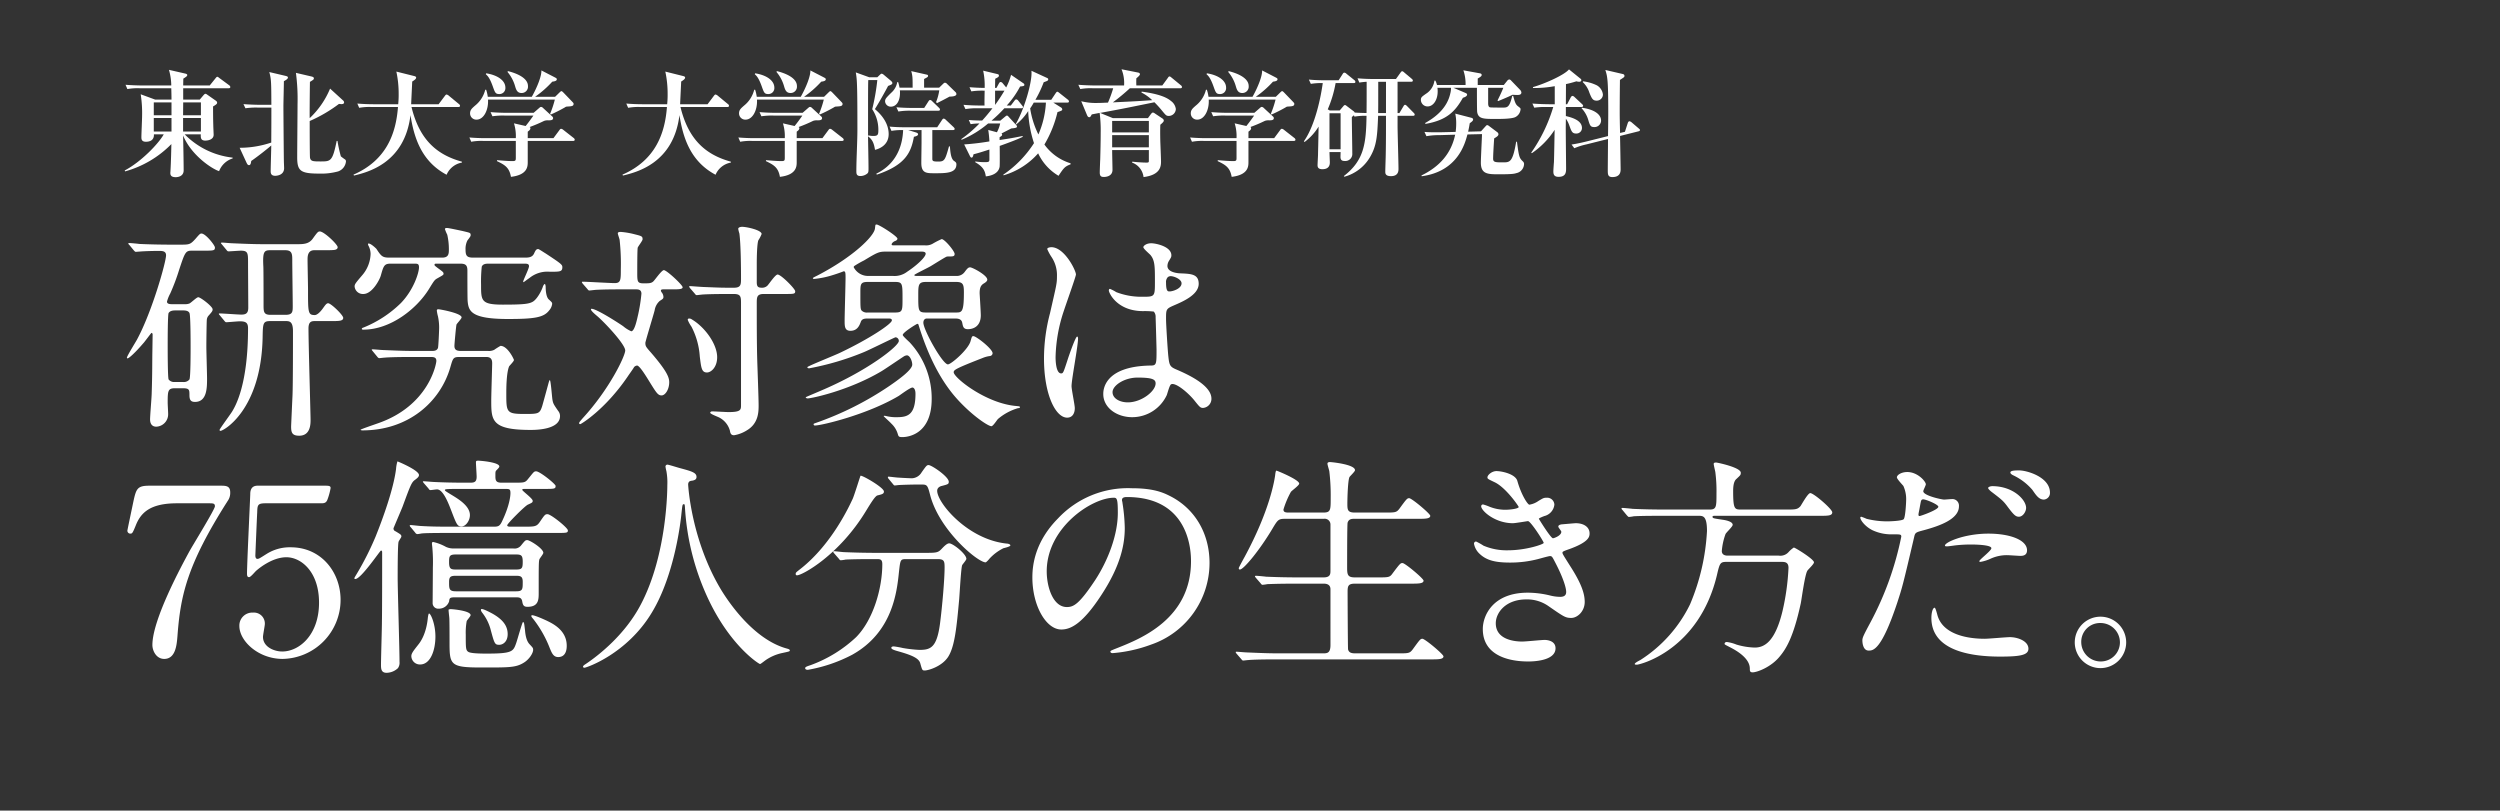 <svg xmlns="http://www.w3.org/2000/svg" width="734" height="238" viewBox="0 0 734 238"><rect x="0" y="0" width="734" height="238" fill="#333333" stroke="none"/><path d="M56.234,73.599c-1.768,0-1.972.612-3.604,5.507A60.843,60.843,0,0,1,49.979,86.178a10.4,10.4,0,0,0-.952,2.38c0,.748,1.02.748,1.428.748H54.263a3.314,3.314,0,0,0,1.36-.204c.476-.204,2.108-1.836,2.583-1.836.68,0,4.216,2.72,4.216,3.536,0,.476-.068.612-1.088,1.768a2.114,2.114,0,0,0-.612,1.292c-.068.748-.136,6.255-.136,7.956,0,1.428.204,7.955.204,9.315,0,2.652,0,6.867-3.536,6.867-1.156,0-1.632-.476-1.632-1.972,0-1.563,0-2.04-1.972-2.04h-2.312c-2.04,0-2.107.816-2.107,4.215,0,.544.136,2.856.136,3.332a3.635,3.635,0,0,1-3.468,3.739c-1.563,0-1.836-1.291-1.836-2.107,0-1.224.476-6.663.476-7.751.204-6.052.136-8.907.204-12.511l.068-4.692c0-.136-.068-.476-.34-.476-.068,0-1.836,2.38-2.176,2.788-2.788,3.264-4.487,4.691-4.828,4.691a.18.18,0,0,1-.204-.204c0-.476,2.516-4.487,2.991-5.371,4.488-8.363,8.5-22.778,8.5-24.682,0-1.224-1.02-1.292-2.04-1.292-1.564,0-4.419.068-5.847.204-.136,0-.816.068-.952.068-.272,0-.34-.136-.612-.408l-1.292-1.564c-.272-.272-.34-.34-.34-.476,0-.068.136-.136.272-.136.476,0,2.584.204,2.992.271,3.127.136,6.188.204,9.315.204H52.767c2.788,0,3.06,0,4.556-1.632,1.292-1.496,1.428-1.632,1.836-1.632,1.224,0,3.943,3.468,3.943,4.08,0,.952-.34.952-3.604.952Zm-2.516,38.552a2.097,2.097,0,0,0,1.904-.748c.34-.612.34-8.091.34-9.519,0-1.292,0-9.383-.34-9.995-.34-.68-1.224-.748-1.904-.748H51.407c-1.496,0-1.768.612-1.904.748-.271.612-.271,8.091-.271,9.519,0,1.292,0,9.383.271,9.995a2.032,2.032,0,0,0,1.836.748ZM92.611,94.269c-1.02,0-2.04,0-2.04,2.176,0,4.284.612,25.293.612,26.79,0,1.224,0,4.691-3.332,4.691-2.108,0-2.38-.952-2.38-2.72,0-.136.34-7.684.408-9.111.136-3.06.136-15.774.136-18.834,0-2.992-1.088-2.992-2.244-2.992H79.42c-2.176,0-2.244.544-2.312,4.759-.408,21.282-11.423,27.47-12.375,27.47a.249.249,0,0,1-.271-.272c0-.271,3.127-4.487,3.671-5.371.952-1.564,4.691-7.819,4.691-24.478,0-1.7-.748-2.04-2.448-2.04-.544,0-3.536.272-3.943.272-.204,0-.34-.136-.612-.476l-1.292-1.563c-.272-.272-.272-.34-.272-.408,0-.136.068-.136.204-.136,1.02,0,5.439.34,6.391.34,1.292,0,2.04-.34,2.04-2.04,0-2.107-.068-11.287-.068-13.123,0-2.856,0-3.604-2.108-3.604-.476,0-3.264.204-3.604.204-.272,0-.408-.136-.612-.408l-1.292-1.564c-.272-.34-.34-.34-.34-.476,0-.068.136-.136.272-.136.476,0,2.584.204,2.992.204,3.127.136,6.188.272,9.315.272h9.723c1.768,0,3.4,0,4.556-1.496,1.428-1.972,1.632-2.244,2.176-2.244,1.224,0,5.235,3.808,5.235,4.624,0,.476-.408.748-1.088.816s-1.768.068-2.516.068H92.271c-1.972,0-1.972,1.904-1.972,2.788,0,1.428.136,7.547.136,8.771,0,6.731,0,7.479,1.972,7.479.884,0,1.972-1.36,2.448-2.04.68-.952,1.02-1.428,1.496-1.428.816,0,4.419,3.468,4.419,4.284,0,.952-1.224.952-3.604.952ZM79.352,73.463c-1.835,0-2.244.476-2.04,4.691.068.408.068,10.199.068,11.287,0,2.04,0,2.992,2.04,2.992h4.42c2.107,0,2.107-.952,2.107-2.583,0-2.108-.136-11.355-.136-13.327,0-1.835,0-3.06-2.04-3.06Z" fill="#fff"/><path d="M154.022,75.639c1.02,0,2.244,0,2.788-1.224.408-.884.612-1.292,1.224-1.292.204,0,1.904,1.156,2.176,1.292,4.42,2.924,4.896,3.264,4.896,4.012,0,1.359-.68,1.359-3.671,1.359a8.314,8.314,0,0,0-5.983,1.836c-.136.068-1.7,1.224-1.7,1.224-.136,0-.136-.136-.136-.204,0-.408,1.7-3.74,1.7-4.488,0-.748-.68-.748-1.496-.748h-10.335c-.816,0-1.7.068-2.04.884a41.555,41.555,0,0,0-.204,5.303c0,4.692,0,5.848,6.391,5.848,6.12,0,7.683-.204,8.839-.884,1.224-.748,2.516-3.128,2.924-4.42.068-.204.34-.748.544-.748.204,0,.271.68.271.952,0,.884.136,2.924.952,3.604.884.816.952.884.952,1.292a3.514,3.514,0,0,1-.884,1.904c-1.564,2.04-4.147,2.516-12.035,2.516-10.947,0-11.627-2.312-11.899-5.304-.068-1.02-.068-7.479-.068-8.975,0-1.564-.612-1.972-2.108-1.972h-6.731c-.612,0-.816,0-.816.34,0,.204.068.272.952.952,1.496,1.088,1.7,1.224,1.7,1.7,0,.34-.34.476-1.768,1.292-.884.476-1.02.748-2.448,3.06-3.604,5.915-11.355,12.035-19.31,12.035-.136,0-.476,0-.476-.204,0-.204.204-.34.476-.408a33.625,33.625,0,0,0,11.015-7.208c3.74-3.875,5.304-8.907,5.304-10.471,0-1.088-.476-1.088-1.428-1.088h-6.867c-1.904,0-2.107.612-2.924,3.536-.408,1.36-2.583,5.371-5.099,5.371a2.429,2.429,0,0,1-2.584-2.176c0-.68.204-.952,2.176-3.264a10.057,10.057,0,0,0,2.516-6.323,5.39,5.39,0,0,0-.68-2.516.738.738,0,0,1-.068-.408.146.146,0,0,1,.136-.136c.748,0,2.176,1.428,2.312,1.564,1.428,2.176,1.768,2.583,3.808,2.583h15.502c1.972,0,1.972-1.224,1.972-2.516a19.055,19.055,0,0,0-.476-4.216,11.701,11.701,0,0,1-.68-1.632c0-.34.408-.34.612-.34.476,0,3.875.748,4.556.884,2.176.544,2.38.476,2.38,1.224,0,.272-.068.408-.952,1.564a5.506,5.506,0,0,0-.544,2.72c0,1.768.408,2.312,2.244,2.312Zm-18.97,29.169c-1.972,0-2.04.272-2.788,2.856-2.924,10.403-12.443,18.698-25.837,18.698-.068,0-.544,0-.544-.203,0-.137,4.419-1.633,4.963-1.836,15.094-5.168,17.27-17.542,17.27-18.358,0-1.156-.884-1.156-1.903-1.156h-4.828c-5.916,0-7.887.136-8.567.204-.204,0-1.224.136-1.428.136-.272,0-.408-.136-.68-.476l-1.224-1.496c-.272-.34-.34-.408-.34-.476,0-.136.136-.136.272-.136.476,0,2.583.204,2.992.204,3.332.136,6.119.272,9.315.272h4.963c.68,0,1.564,0,1.904-.884.136-.408.34-5.167.34-5.848a15.954,15.954,0,0,0-.34-3.399,11.895,11.895,0,0,1-.34-1.7c0-.408.272-.408.476-.408.476,0,6.799,1.156,6.799,2.38,0,.408-1.36,1.768-1.496,2.108-.136.408-.612,5.779-.612,6.255,0,1.156.612,1.496,1.972,1.496h7.955a3.427,3.427,0,0,0,1.768-.34,19.809,19.809,0,0,1,1.836-1.156c2.108,0,3.943,3.944,3.943,4.148,0,.408-1.292,1.632-1.428,1.904-.816,1.972-.816,6.731-.816,7.819,0,5.575,0,6.119,5.235,6.119,4.147,0,4.556,0,5.304-2.312.34-1.156,1.836-6.664,1.972-7.14.068-.136.136-.476.272-.476.272,0,.612,4.76.748,5.644.204,1.224.34,1.428,1.7,3.399a2.316,2.316,0,0,1,.544,1.496c0,4.079-7.275,4.079-8.703,4.079-11.491,0-11.491-2.855-11.491-8.703,0-1.768.272-9.927.272-10.879,0-1.156-.408-1.836-1.768-1.836Z" fill="#fff"/><path d="M194.92,84.954c-.476,0-.884,0-.884.408a1.398,1.398,0,0,0,.34.612,2.298,2.298,0,0,1,.408,1.156c0,.544-.136.612-1.088,1.224a4.609,4.609,0,0,0-1.496,2.788c-.408,1.564-2.72,9.111-2.72,9.519,0,.952.136,1.156,1.7,2.924,4.624,5.372,5.303,7.207,5.303,8.635,0,2.108-1.156,3.875-2.244,3.875s-1.564-.815-3.671-4.216c-1.292-2.107-2.856-4.555-3.536-4.555a1.376,1.376,0,0,0-.884.476c-.136.34-1.632,2.379-1.836,2.72-6.663,9.791-13.734,14.006-13.938,14.006-.272,0-.34-.136-.34-.271,0-.271.204-.476.952-1.359,8.023-8.704,12.579-18.427,12.579-19.99,0-1.768-5.711-7.888-8.023-9.927C174.25,91.889,173.502,91.209,173.502,90.801c0-.136.136-.136.204-.136,1.359,0,7.275,3.74,9.247,5.1a9.611,9.611,0,0,0,2.379,1.496c1.02,0,1.7-3.536,2.04-4.964a50.338,50.338,0,0,0,.952-6.051c0-1.292-1.02-1.292-1.7-1.292h-3.536c-1.972,0-5.304,0-8.023.136-.271,0-1.835.204-2.04.204s-.34-.136-.544-.408l-1.36-1.563c-.272-.34-.272-.408-.272-.476,0-.136.136-.136.204-.136,1.36,0,7.955.408,9.451.408,1.768,0,1.768-1.02,1.768-4.012a64.62,64.62,0,0,0-.34-8.567c0-.34-.544-1.7-.544-2.04s.408-.408.884-.408a22.895,22.895,0,0,1,4.012.68c2.176.544,2.379.612,2.379,1.496,0,.408-1.292,2.04-1.428,2.447-.136.612-.136,6.052-.136,7.208,0,2.72,0,3.264,1.836,3.264,1.632,0,2.244,0,2.855-.544.476-.408,2.448-3.332,3.128-3.332.815,0,5.507,4.352,5.507,5.031,0,.612-1.36.612-2.992.612ZM210.558,104.876c0,2.924-1.768,4.487-2.992,4.487-1.564,0-1.7-1.36-2.108-4.691a22.116,22.116,0,0,0-2.448-8.771,9.473,9.473,0,0,1-1.088-1.972.361.361,0,0,1,.408-.408,1.306,1.306,0,0,1,.816.272C207.022,96.104,210.558,101.068,210.558,104.876ZM202.603,84.614c-.136-.204-.272-.34-.272-.476,0-.068.136-.136.272-.136.272,0,3.604.272,4.284.272,4.963.204,5.099.204,8.567.204,2.108,0,2.108-.952,2.108-2.788,0-3.468-.068-10.063-.476-13.123a9.958,9.958,0,0,1-.34-1.36c0-.544.884-.612,1.156-.612,1.292,0,5.711.952,5.711,2.108a9.403,9.403,0,0,1-.952,1.835c-.408.952-.476,5.236-.476,6.868v5.439c0,1.36.408,1.632,1.564,1.632a2.195,2.195,0,0,0,1.563-.612c.476-.476,2.312-3.264,2.992-3.264,1.02,0,5.167,4.215,5.167,4.896,0,.815-.34.815-3.127.815H224.293c-2.108,0-2.108.952-2.108,2.788,0,5.303,0,11.559.136,16.59.068,2.108.408,11.355.408,13.258,0,1.904,0,5.372-3.468,7.411a10.124,10.124,0,0,1-3.74,1.428c-.884,0-1.088-.543-1.224-1.359a6.217,6.217,0,0,0-3.196-3.876c-.408-.204-2.583-1.02-2.583-1.359,0-.068.068-.408.612-.408.748,0,4.08.204,4.759.204,3.672,0,3.672-.68,3.672-2.107V89.169c0-1.972,0-2.856-2.108-2.856-2.924,0-6.188,0-8.907.136-.272,0-1.835.204-1.972.204-.272,0-.408-.204-.612-.476Z" fill="#fff"/><path d="M272.119,93.521c-.68,0-1.02.544-1.02,1.224,0,2.107,5.643,12.238,7.207,12.238.952,0,6.051-4.419,6.663-6.867.34-1.224.408-1.428.816-1.428.815,0,5.643,3.74,5.643,5.031a.876.876,0,0,1-.816.816,8.006,8.006,0,0,0-2.04.544c-8.023,3.127-8.567,3.535-8.567,4.215,0,1.564,9.519,9.248,18.562,9.927.612.067.884.067.884.34,0,.271-.34.271-.544.271a15.899,15.899,0,0,0-5.916,3.196c-.272.271-1.428,2.107-1.904,2.107-1.02,0-5.711-3.195-9.927-7.819-5.031-5.507-8.703-12.986-11.423-21.758-.068-.271-.136-.476-.408-.476-.204,0-4.284,2.516-4.284,3.264,0,.34,1.7,1.836,2.04,2.176a24.175,24.175,0,0,1,6.459,16.59c0,10.539-7.139,11.22-8.567,11.22-1.02,0-1.156-.137-1.36-.816a6.734,6.734,0,0,0-1.904-3.128c-.34-.407-2.244-2.107-2.244-2.176,0-.136.068-.136.136-.136a2.174,2.174,0,0,1,.544.068,11.815,11.815,0,0,0,3.264.34c3.196,0,5.372-.816,5.372-6.867,0-1.496-.612-1.836-.884-1.836-.68,0-3.4,2.039-4.012,2.447-9.247,5.508-22.709,8.703-24.614,8.703a.375.375,0,0,1-.408-.34c0-.204.068-.204.816-.476A92.769,92.769,0,0,0,261.036,113.375c2.584-1.768,6.8-4.76,6.8-6.323,0-1.02-.68-2.72-1.564-2.72a1.987,1.987,0,0,0-.952.34c-.952.612-5.439,3.672-6.459,4.284-9.587,5.711-20.602,8.023-21.758,8.023-.204,0-.544-.136-.544-.34,0-.068,2.652-1.156,4.216-1.836,13.871-5.847,23.118-13.19,23.118-14.687a1.051,1.051,0,0,0-.952-1.088c-.272,0-7.888,3.808-9.451,4.42a80.625,80.625,0,0,1-15.911,4.691c-.34,0-.544-.136-.544-.34,0-.272,8.227-3.536,9.723-4.284,8.431-4.012,15.095-8.431,15.095-9.451,0-.544-.544-.544-1.02-.544h-6.051c-.748,0-1.7,0-2.04.952-.408,1.088-1.02,2.652-3.06,2.652-1.7,0-1.7-1.36-1.7-2.992,0-1.836.272-10.675.272-12.646,0-1.496-.068-1.836-.544-1.836-1.02.408-2.448.884-3.128,1.088a26.38,26.38,0,0,1-5.507,1.156c-.136,0-.408,0-.408-.204,0-.136.136-.204,1.36-.816,10.471-5.439,16.658-11.559,16.862-13.802.136-1.02.068-1.156.476-1.156.748,0,6.12,3.467,6.12,4.147,0,.408-.408.612-.816.748-.544.271-.884.68-.884.952s.272.272.952.272h8.839a3.851,3.851,0,0,0,2.244-.476,24.775,24.775,0,0,1,2.651-1.36c.884,0,3.808,3.536,3.808,4.352,0,.748-.476.748-1.7.748a2.102,2.102,0,0,0-.68.068c-.408.136-3.875,2.312-4.555,2.72-.748.476-4.896,2.448-4.896,2.652,0,.272.34.272.748.272h11.423A2.877,2.877,0,0,0,283.27,79.786c.816-1.088,1.088-1.292,1.564-1.292.68,0,5.031,2.312,5.031,3.604,0,.34-.271.68-.952,1.088-.952.544-1.292,1.292-1.292,2.924,0,.204.34,5.439.34,6.459,0,3.195-2.108,4.079-3.808,4.079-1.36,0-1.428-.884-1.632-1.835-.204-1.292-1.496-1.292-2.108-1.292Zm-11.967-19.65c-2.107,0-2.516.204-6.459,2.583a28.519,28.519,0,0,0-2.856,1.632.579.579,0,0,0-.204.34,4.733,4.733,0,0,0,4.488,2.583H262.124a6.073,6.073,0,0,0,4.216-1.224c2.788-1.835,5.439-4.283,5.439-5.303,0-.612-.884-.612-1.36-.612Zm-5.371,8.907c-2.176,0-2.176.68-2.176,3.264,0,4.352,0,4.827.476,5.235a2.193,2.193,0,0,0,1.7.476h8.023c2.176,0,2.176-.544,2.176-4.079,0-4.352,0-4.896-2.176-4.896Zm25.837,8.975c1.768,0,2.38,0,2.38-5.915,0-2.244-.204-3.06-2.244-3.06h-8.907c-2.244,0-2.244.952-2.244,3.943,0,4.556,0,5.031,2.244,5.031Z" fill="#fff"/><path d="M315.56,119.834c0,1.496-.68,2.788-2.244,2.788-3.399,0-6.799-6.8-6.799-17.338A51.942,51.942,0,0,1,308.284,91.957c1.904-8.363,2.04-8.703,2.04-10.811a9.627,9.627,0,0,0-1.564-5.644,13.651,13.651,0,0,1-1.292-2.38c0-.408.816-.544,1.224-.544,3.808,0,7.207,6.799,7.207,8.023,0,.544-2.992,8.907-3.536,10.606a45.434,45.434,0,0,0-2.448,13.667c0,.408,0,4.759,1.632,4.759.612,0,.68-.272,1.904-4.011.272-.884,2.312-6.8,2.788-6.8.272,0,.272.476.272.612,0,2.176-1.904,11.967-1.904,13.938C314.607,114.395,315.56,118.883,315.56,119.834Zm26.993-3.808a11.211,11.211,0,0,1-10.131,6.46c-4.556,0-8.499-2.788-8.499-6.8,0-.952,0-8.159,13.938-8.363,1.7,0,1.7-.476,1.7-4.692,0-.408-.204-7.615-.272-9.519a2.259,2.259,0,0,0-.544-1.632,22.509,22.509,0,0,0-3.128-.136c-7.683,0-10.062-5.372-10.062-6.051,0-.204.068-.476.34-.476a11.867,11.867,0,0,1,1.836.952,20.335,20.335,0,0,0,7.615,1.36c3.739,0,3.739,0,3.739-4.488,0-4.284,0-6.188-1.292-7.751-.271-.34-2.107-1.835-2.107-2.312,0-.408.884-1.156,2.312-1.156,1.36,0,5.916.952,5.916,3.536,0,.476-.068.612-.748,1.7a2.951,2.951,0,0,0-.408,1.428c0,2.04,3.536,2.176,3.943,2.176,2.992.136,5.235.204,5.235,3.06,0,3.195-4.555,5.167-7.071,6.255-2.516,1.088-2.516,1.156-2.516,4.08,0,1.496.476,9.179.68,11.015.272,2.516.476,2.992,2.176,3.74,3.332,1.428,10.471,4.624,10.471,8.635a2.673,2.673,0,0,1-2.448,2.72c-.816,0-1.02-.272-2.651-2.312-1.972-2.38-5.508-5.236-6.731-4.624C343.369,113.035,342.757,115.551,342.553,116.026Zm-15.91-.884c0,1.836,2.107,2.992,4.487,2.992,4.012,0,8.159-3.264,8.159-5.576,0-1.156-.952-1.7-5.304-1.7C330.11,110.859,326.643,113.171,326.643,115.143Zm15.706-32.161c0,2.584.544,2.584,1.02,2.584.952,0,3.536-.816,3.536-2.38,0-1.224-2.244-2.108-3.196-2.108a1.452,1.452,0,0,0-.816.272A2.061,2.061,0,0,0,342.349,82.982Z" fill="#fff"/><path d="M64.733,142.599c1.496,0,2.856,0,2.856,1.904a4.026,4.026,0,0,1-.748,2.584C54.671,166.192,52.971,175.168,52.087,186.931c-.204,2.447-.544,6.527-3.875,6.527-2.312,0-3.468-2.38-3.468-4.08,0-7.479,8.499-23.117,10.811-27.401,1.156-2.107,7.547-12.442,7.547-13.326s-.544-.884-1.768-.884H51.951c-7.819,0-10.607,2.72-12.103,6.527-.884,2.176-1.02,2.38-1.564,2.38a.857.857,0,0,1-.884-.884c0-.204,1.564-7.548,1.768-8.567.816-3.74,1.156-4.624,4.692-4.624Z" fill="#fff"/><path d="M77.894,147.767c-2.312,0-2.312.612-2.379,2.72-.068,1.02-.544,12.511-.544,12.578,0,.545.136,1.021.612,1.021.408,0,.612-.136,2.652-1.428a12.752,12.752,0,0,1,7.139-1.972c8.907,0,14.619,7.275,14.619,15.434A17.34,17.34,0,0,1,82.993,193.458c-7.207,0-12.715-5.304-12.715-9.655A3.801,3.801,0,0,1,74.29,179.859a3.212,3.212,0,0,1,3.468,3.332c0,.543-.544,3.195-.544,3.807,0,2.924,3.264,4.284,5.644,4.284,4.963,0,10.811-4.827,10.811-14.347,0-9.043-5.235-13.326-9.587-13.326-4.215,0-8.227,3.399-8.839,3.943-.34.271-1.632,1.903-2.108,1.903-.544,0-.612-.476-.612-1.088,0-2.72.816-19.582.952-23.253,0-.885.136-2.517,2.176-2.517H95.096c1.36,0,1.972,0,1.972.681a18.292,18.292,0,0,1-.952,3.467c-.408,1.021-1.088,1.021-1.972,1.021Z" fill="#fff"/><path d="M112.132,182.511c.068-3.06.068-15.095.068-20.33,0-.136,0-.544-.34-.544-.271,0-5.847,8.363-7.547,8.363-.136,0-.272-.067-.272-.204,0-.136.068-.271.816-1.495a85.856,85.856,0,0,0,5.439-10.812c2.107-5.235,5.235-13.87,5.983-19.786A10.101,10.101,0,0,1,116.687,135.46c.068,0,6.324,2.583,6.324,4.012,0,.407-.272.747-1.088,1.359-1.088.748-1.36,1.496-3.74,7.955-.408,1.021-2.652,6.256-2.652,6.323a.864.864,0,0,0,.612.885c1.564.951,1.7,1.02,1.7,1.563,0,.204-.748,1.224-.815,1.496-.272.68-.272,9.043-.272,10.606,0,3.536.544,20.806.544,24.682a2.685,2.685,0,0,1-.476,1.836,4.965,4.965,0,0,1-3.332,1.359c-1.632,0-1.632-1.291-1.632-2.379C111.859,193.322,112.132,184.482,112.132,182.511Zm41.748-27.877c2.924,0,3.604,0,4.488-1.224,1.496-2.176,1.632-2.448,2.379-2.448,1.02,0,5.983,4.012,5.983,4.76s-.34.748-3.399.748H132.529c-5.983,0-7.887.067-8.567.136-.204,0-1.088.204-1.428.204a.781.781,0,0,1-.612-.408l-1.292-1.563a1.214,1.214,0,0,1-.34-.477c0-.136.136-.203.271-.203.476,0,2.584.271,2.992.271,3.332.204,6.119.204,9.315.204h12.103c1.428,0,1.836-.204,2.584-1.903,2.04-4.352,2.312-7.072,2.312-7.956,0-1.155-.272-1.224-1.428-1.224H136.405c-5.235,0-5.779,0-5.779.34,0,.204.204.34,2.107,1.496,1.768,1.088,5.235,3.128,5.235,5.848,0,1.632-1.224,3.331-2.447,3.331-1.224,0-1.428-.476-2.992-4.556-.815-2.107-2.379-6.323-4.215-6.323-.34,0-1.632.204-1.904.204s-.408-.136-.612-.476l-1.36-1.563c-.204-.272-.272-.341-.272-.408,0-.137.068-.137.272-.137.476,0,2.583.204,2.992.204,2.72.137,5.779.204,8.499.204h2.244c1.224,0,1.768-.34,1.768-1.768,0-.68-.204-3.535-.204-4.147,0-.408.068-.544.612-.544.816,0,6.255.476,6.255,1.699,0,.272-.408.681-.884,1.156-.272.272-.272.544-.272,1.496,0,1.224,0,2.107,1.7,2.107h3.536c3.06,0,3.468.068,4.352-1.088,1.632-1.972,1.7-2.243,2.38-2.243,1.088,0,5.711,3.739,5.711,4.283,0,.884-.34.884-3.604.884h-5.236c-.68,0-.952,0-.952.272,0,.34,3.06,2.516,3.06,3.195,0,.476-.068.544-1.428,1.156-.884.407-6.051,5.575-6.051,6.051,0,.408.612.408.884.408Zm-26.041,32.229c0,4.147-1.496,8.228-4.487,8.228a2.514,2.514,0,0,1-2.584-2.448c0-.815.612-1.563,2.108-3.468.544-.68,2.244-2.991,2.72-7.615,0-.067.136-1.291.34-1.428C126.41,179.995,127.838,183.123,127.838,186.862Zm5.711-11.49c-1.564,0-1.564.271-1.7,1.224a3.115,3.115,0,0,1-2.992,2.107,1.639,1.639,0,0,1-1.836-1.699c0-.272.068-9.247.068-10.335a46.984,46.984,0,0,0-.136-5.644c0-.204-.136-1.225-.136-1.428,0-.204.068-.477.34-.477a13.753,13.753,0,0,1,3.739,1.428,5.257,5.257,0,0,0,2.516.477h17.27a2.411,2.411,0,0,0,2.244-.816c1.224-1.496,1.292-1.632,1.903-1.632.68,0,4.692,2.448,4.692,3.74,0,.34-1.02,1.563-1.156,1.903-.204.748-.204,1.7-.204,9.859,0,1.903,0,4.079-3.264,4.079-.952,0-1.36-.271-1.564-1.563-.204-1.224-1.02-1.224-1.972-1.224Zm-1.292,3.468c.68,0,5.915.476,5.915,1.768,0,.34-1.088,1.496-1.156,1.768a19.214,19.214,0,0,0-.272,3.943c0,4.012,0,4.624.816,5.1.748.408,3.196.477,5.303.477,7.615,0,7.819-.612,8.703-3.128.34-.952,1.768-6.12,1.972-6.12.34,0,.34.204.612,2.448.068.815.272,2.991,1.36,4.079.952,1.021,1.02,1.088,1.02,1.633,0,.951-1.156,2.787-2.72,3.739-2.38,1.496-4.488,1.428-12.579,1.428-9.247,0-9.247-.815-9.247-7.819,0-1.02,0-6.119-.068-6.731,0-.136-.272-2.38-.204-2.447A1.982,1.982,0,0,1,132.258,178.84Zm19.242-11.627c1.768,0,1.972-.408,1.972-2.244,0-1.904-.408-2.176-1.972-2.176H133.821c-1.904,0-1.972.544-1.972,2.312,0,1.904.544,2.108,1.972,2.108Zm-17.746,1.836c-1.564,0-1.904.407-1.904,1.835,0,1.972,0,2.72,1.972,2.72h17.746c1.904,0,1.904-.611,1.904-2.787,0-1.496-.544-1.768-1.904-1.768Zm11.015,11.219c2.923,1.699,4.283,3.535,4.283,5.915,0,2.312-1.496,3.128-2.448,3.128-1.36,0-1.428-.272-2.652-4.828a13.701,13.701,0,0,0-2.447-4.691c-.136-.204-.476-.748-.204-.951C141.641,178.567,144.292,179.995,144.769,180.268Zm15.91,2.039c1.836.885,5.711,2.856,5.711,7.275,0,.612,0,3.332-2.516,3.332-1.428,0-1.904-1.292-2.448-2.584a33.188,33.188,0,0,0-4.896-8.635c-.476-.544-.612-.748-.476-1.021C156.463,180.335,160.271,182.104,160.679,182.307Z" fill="#fff"/><path d="M202.045,142.327s.816,16.318,9.859,31.141c1.156,1.836,8.839,14.278,19.31,16.998.204.068.68.204.68.477,0,.34-.204.34-2.38.815a13.54,13.54,0,0,0-4.691,2.04c-1.292.952-1.496,1.156-1.7,1.156-.271,0-8.907-5.372-15.502-19.786a73.436,73.436,0,0,1-6.527-26.313c-.068-.748-.068-.816-.34-.816-.408,0-.408.272-.68,2.72-.204,2.176-1.972,18.019-8.703,29.102-7.275,12.103-19.174,16.183-19.786,16.183-.204,0-.408-.068-.408-.341,0-.203.34-.476.884-.815,3.943-2.651,11.559-8.703,16.114-17.475,7.751-14.754,7.751-34.2,7.751-34.948a18.682,18.682,0,0,0-.271-4.147,9.584,9.584,0,0,1-.272-1.36.581.581,0,0,1,.544-.543c.408,0,3.332.951,3.944,1.088,3.264.884,4.624,1.291,4.624,2.516,0,.748-.544.951-1.156,1.088-.544.067-.884.136-1.088.407A1.307,1.307,0,0,0,202.045,142.327Z" fill="#fff"/><path d="M259.52,144.299c0,.68-.476.816-1.903,1.156-.68.203-1.904,2.176-3.4,4.623-7.887,12.986-18.698,18.834-20.194,18.834a.361.361,0,0,1-.408-.408c0-.407.136-.476,1.428-1.495,9.179-7.208,14.347-18.494,15.299-20.534.476-1.02,2.244-6.799,2.312-6.799C253.128,139.472,259.52,143.143,259.52,144.299Zm6.596,19.854c-1.768,0-1.768.137-2.176,3.74-.612,5.983-1.904,17.746-13.735,24.342a44.3,44.3,0,0,1-12.987,4.419c-.204,0-.815,0-.815-.476,0-.34.34-.477,1.563-.884a38.92,38.92,0,0,0,13.395-8.228c5.032-5.1,7.684-14.347,7.684-21.418,0-1.496-.68-1.496-1.7-1.496H255.304c-2.516,0-5.779.068-7.003.137a12.133,12.133,0,0,1-1.428.204c-.272,0-.408-.204-.612-.477l-1.36-1.563c-.204-.272-.272-.34-.272-.408,0-.136.068-.204.272-.204.476,0,2.516.272,2.992.272,3.332.136,6.119.204,9.315.204h14.891c3.06,0,3.399-.137,4.487-1.292,1.02-1.088,1.632-1.496,2.108-1.496,1.088,0,5.032,3.128,5.032,4.556,0,.34-1.088,1.563-1.224,1.836-.34.68-.748,8.431-.884,9.995-.748,8.227-1.292,13.803-3.196,16.862-1.836,2.923-5.916,4.079-6.936,4.079-.748,0-.748-.204-1.292-2.107-.408-1.564-2.72-2.448-6.255-3.468-1.496-.408-2.244-.68-2.244-1.088s.612-.408.748-.408a26.759,26.759,0,0,1,2.652.476,39.655,39.655,0,0,0,4.828.545c3.264,0,5.1-.612,6.051-7.615.68-5.236,1.36-13.123,1.36-16.591,0-1.836-.136-2.448-2.04-2.448Zm3.399-21.894c-1.7,0-4.012.068-5.439.136-.204,0-1.156.137-1.36.137-.204,0-.272-.068-.544-.408l-1.292-1.563a.737.737,0,0,1-.204-.477c0-.067.068-.136.204-.136.408,0,2.379.271,2.788.271.748.068,3.604.204,4.08.204a3.478,3.478,0,0,0,2.855-1.768c1.36-1.903,1.496-2.107,2.04-2.107.884,0,5.915,3.399,5.915,4.896,0,.68-.204.748-2.04,1.224-.34.068-1.36.408-1.36,1.428,0,3.536,8.975,14.347,20.466,15.503.204,0,1.02.136,1.02.544,0,.34-1.768.747-2.04.815a14.038,14.038,0,0,0-4.148,3.128c-.136.204-.884,1.02-1.088,1.02-2.312,0-13.531-9.383-16.25-19.649-.748-2.924-.884-3.196-2.447-3.196Z" fill="#fff"/><path d="M329.416,146.883c0,.204.136.476.136.748a52.122,52.122,0,0,1,.68,7.343c0,4.556-1.02,10.879-7.003,19.922-5.439,8.296-8.907,9.927-11.626,9.927-4.488,0-8.5-7.003-8.5-15.298,0-3.604.748-10.471,7.547-17.339a28.133,28.133,0,0,1,21.69-8.839c6.188,0,9.043,1.224,10.947,2.176,7.343,3.604,11.831,10.879,11.831,19.786a25.358,25.358,0,0,1-17.134,23.934,41.777,41.777,0,0,1-11.287,2.516c-.272,0-.68-.067-.68-.476,0-.204.136-.272,1.836-.952,7.071-2.787,21.826-8.635,21.826-25.565,0-2.651-.272-18.834-18.834-18.834C329.484,145.931,329.416,146.475,329.416,146.883Zm-22.098,20.874c0,4.419,1.768,10.471,5.916,10.471,1.972,0,3.604-.816,8.295-7.888,3.604-5.507,6.664-13.055,6.664-19.785,0-4.08-.272-4.42-1.156-4.42C320.577,146.135,307.318,154.906,307.318,167.757Z" fill="#fff"/><path d="M388.584,150.486c2.107,0,2.107-.816,2.107-4.216a60.248,60.248,0,0,0-.408-7.955c-.067-.34-.543-1.836-.543-2.176s.271-.476.747-.476c.477,0,7.344.68,7.344,2.379,0,.408-1.428,1.7-1.632,2.04-.477,1.021-.612,6.392-.612,7.819,0,1.768.068,2.584,2.176,2.584h8.771c3.128,0,3.468,0,4.352-1.156,2.04-2.787,2.243-3.06,2.855-3.06.748,0,6.188,4.556,6.188,5.168,0,.884-1.563.884-3.604.884H397.695c-.748,0-1.7,0-2.04,1.155-.136.544-.136,11.151-.136,13.123,0,2.107.136,2.924,2.243,2.924h6.731c3.195,0,3.536,0,4.352-1.156,2.107-2.787,2.312-3.06,2.924-3.06.748,0,6.188,4.556,6.188,5.168,0,.884-1.564.884-3.672.884H397.831c-1.972,0-2.176.68-2.176,2.312,0,2.04.067,16.658.136,16.998.272,1.021,1.088,1.156,2.176,1.156h12.443c3.127,0,3.467,0,4.352-1.156,2.039-2.787,2.243-3.127,2.855-3.127.748,0,6.188,4.555,6.188,5.167,0,.884-1.564.884-3.604.884H375.053c-5.982,0-7.955.136-8.566.204-.272,0-1.225.136-1.496.136-.204,0-.34-.136-.544-.408l-1.36-1.563c-.271-.34-.271-.34-.271-.476,0-.137.068-.137.271-.137.408,0,2.517.204,2.992.204,3.332.137,6.119.272,9.315.272h12.986c1.224,0,2.244,0,2.244-2.448V172.992c0-.816-.408-1.632-1.972-1.632h-7.956c-5.983,0-7.955.136-8.566.136a11.961,11.961,0,0,1-1.429.204c-.271,0-.407-.204-.611-.476l-1.36-1.564c-.204-.271-.271-.34-.271-.408,0-.136.067-.203.271-.203.477,0,2.517.203,2.992.271,3.331.136,6.119.204,9.315.204H388.584c2.04,0,2.04-1.02,2.04-2.108V154.09a1.701,1.701,0,0,0-1.972-1.768H377.433c-2.107,0-2.243.204-3.943,3.06-3.739,6.255-8.363,11.831-9.451,11.831-.271,0-.34-.204-.34-.408,0-.136,1.088-2.176,1.7-3.264,7.479-13.803,8.771-22.574,8.975-23.934.137-1.292.272-1.428.408-1.428s6.663,2.651,6.663,3.808c0,.544-2.176,2.04-2.447,2.447a26.095,26.095,0,0,0-2.176,5.168c0,.884.815.884,1.699.884Z" fill="#fff"/><path d="M445.485,141.171c1.156,4.147,3.06,7.004,3.536,7.004a6.38,6.38,0,0,0,2.651-1.088c1.36-.816,1.564-.952,2.38-.952a2.12,2.12,0,0,1,2.312,2.04,3.878,3.878,0,0,1-2.923,3.331c-.204.068-1.633.612-1.633.816.477.815,3.536,5.711,4.148,5.711.271,0,2.447-.748,2.447-1.903,0-.272-.884-1.224-.884-1.496,0-.544.68-.612.952-.68,2.447-.204,3.808-.34,4.215-.34,2.244,0,4.012,1.088,4.012,2.991,0,.952-.136,2.516-5.983,4.624-1.768.611-1.972.747-1.972,1.02,0,.34.068.476,2.176,3.808,3.332,5.168,4.352,8.159,4.352,10.675,0,2.788-2.176,4.691-3.943,4.691-1.7,0-2.176-.34-6.596-3.399a10.925,10.925,0,0,0-6.595-2.04c-6.12,0-8.976,3.944-8.976,7.004,0,5.031,5.983,5.371,7.752,5.371,1.088,0,5.643-.476,6.595-.476.816,0,3.196.271,3.196,2.447,0,3.876-7.14,3.876-7.956,3.876-1.972,0-13.395,0-13.395-9.52,0-3.943,2.924-10.675,13.19-10.675a28.098,28.098,0,0,1,6.527.816,12.545,12.545,0,0,0,2.992.407c1.02,0,1.768-.34,1.768-1.428,0-1.359-1.02-4.419-3.06-8.363-1.02-1.972-1.088-2.176-1.7-2.176-.407,0-2.991.748-3.535.884a32.291,32.291,0,0,1-8.159,1.021c-4.079,0-6.867-.544-8.976-2.584a5.319,5.319,0,0,1-1.631-2.924.626.626,0,0,1,.611-.68,17.57,17.57,0,0,1,2.176,1.224,17.323,17.323,0,0,0,7.14,1.36c5.371,0,10.539-1.769,10.539-2.176,0-.408-3.808-6.392-4.624-6.392-.136,0-3.739.612-4.42.612-5.303,0-9.314-3.672-9.314-4.964a.53.53,0,0,1,.544-.544,13.473,13.473,0,0,1,1.768.612,12.437,12.437,0,0,0,4.691.951c1.632,0,4.012-.34,4.012-.815,0-.204-3.672-5.575-6.936-7.207-1.972-.952-2.243-1.021-2.243-1.496,0-.68,1.292-1.836,2.651-1.836C440.862,138.315,444.874,139.131,445.485,141.171Z" fill="#fff"/><path d="M488.32,151.438c-1.563,0-6.256,0-8.635.136a10.279,10.279,0,0,1-1.428.204c-.204,0-.341-.204-.612-.477l-1.292-1.563c-.271-.271-.271-.34-.271-.408a.18.18,0,0,1,.203-.204c.477,0,2.584.204,3.061.272,3.06.136,6.119.204,9.314.204H501.987c1.972,0,1.972-.884,1.972-4.76a42.813,42.813,0,0,0-.34-6.255c-.068-.408-.477-2.04-.477-2.38,0-.408.477-.408.748-.408.272,0,7.207,1.428,7.207,2.991,0,.681-.136.748-1.291,1.836-.885.748-.952,2.516-.952,3.604,0,5.1.407,5.372,2.176,5.372h13.53c2.516,0,3.195,0,4.08-1.021.407-.611,2.176-3.808,2.855-3.808,1.02,0,6.459,4.692,6.459,5.644,0,1.021-1.292,1.021-3.604,1.021H503.822c-.747,0-1.02,0-1.02.271,0,.476.272.476,2.924.884,1.02.137,2.992.544,2.992,1.496,0,.544-1.904,2.244-2.108,2.72a18.862,18.862,0,0,0-1.088,4.964c0,1.359,1.428,1.359,1.7,1.359H522.249a3.228,3.228,0,0,0,2.855-1.02,8.1,8.1,0,0,1,1.563-1.36c.341,0,5.916,3.399,5.916,4.352,0,.544-1.768,2.108-1.972,2.516-.748,1.36-1.632,8.159-1.904,9.52-2.107,9.723-4.216,13.326-6.323,15.774-2.447,2.924-6.459,4.487-7.819,4.487-.815,0-.815-.476-.815-1.088,0-2.924-3.536-5.1-5.644-6.188-1.563-.815-1.768-.884-1.768-1.088,0-.136.067-.544.68-.544a11.485,11.485,0,0,1,2.788.748,20.512,20.512,0,0,0,5.371.884c2.855,0,5.983-1.699,8.159-10.675a69.756,69.756,0,0,0,1.768-12.715c0-1.768-1.155-1.768-2.176-1.768H506.95c-1.903,0-2.04.34-2.855,3.876-5.304,22.098-22.642,26.313-23.525,26.313-.204,0-.612,0-.612-.204,0-.272.816-.748,1.632-1.156A40.307,40.307,0,0,0,496.207,177.411a63.815,63.815,0,0,0,4.964-21.485c0-4.487-1.155-4.487-2.516-4.487Z" fill="#fff"/><path d="M549.242,182.579a91.556,91.556,0,0,0,8.976-25.021c0-.68-.272-.68-2.448-.68a13.06,13.06,0,0,1-6.051-1.225c-2.176-1.088-3.536-2.991-3.536-3.671a.286.286,0,0,1,.272-.272,14.858,14.858,0,0,1,1.563.612,24.99,24.99,0,0,0,6.052.748c1.02,0,4.283-.137,4.827-.612s.748-5.1.748-5.575a9.373,9.373,0,0,0-.816-4.216c-.271-.34-1.903-2.04-1.903-2.516,0-.68,1.292-1.563,3.06-1.563,3.06,0,5.439,2.787,5.439,3.604,0,.34-.748,1.699-.748,2.039,0,1.292,5.439,2.448,6.119,2.448.272,0,1.769-.136,2.108-.136a1.945,1.945,0,0,1,2.243,2.107c0,3.808-5.779,5.779-10.267,7.003-2.312.612-2.584.681-2.855,1.904-3.468,14.822-3.536,14.891-4.964,19.31-4.691,14.143-7.14,14.143-8.431,14.143-1.633,0-1.836-2.243-1.836-2.991C546.795,187.202,547.135,186.522,549.242,182.579Zm14.347-31.073c.34,0,5.508-1.836,5.508-2.72,0-.68-3.672-2.176-4.42-2.176-.408,0-.612.136-.748.816-.271,1.359-.271,1.563-.612,3.195C563.249,151.098,563.181,151.506,563.589,151.506Zm5.167,28.829c1.429,5.916,8.771,7.208,13.939,7.208,1.155,0,6.323-.477,7.411-.477,2.312,0,5.439,1.156,5.439,3.399,0,1.904-2.516,2.312-8.296,2.312-11.015,0-20.193-2.788-20.193-11.355,0-1.563.408-2.991.952-2.991C568.28,178.432,568.688,180.131,568.756,180.335Zm15.027-23.661c6.459,0,11.354,1.903,11.354,4.896,0,1.632-1.428,1.632-1.972,1.632-.612,0-3.264-.204-3.808-.204a11.417,11.417,0,0,0-5.031,1.088,11.87,11.87,0,0,1-2.856.884c-.136,0-.34,0-.34-.204,0-.476,3.536-3.06,3.536-3.808,0-1.02-4.828-1.088-5.848-1.088a40.091,40.091,0,0,0-4.896.272c-.408.067-1.972.271-2.244.271-.203,0-.544,0-.611-.136C570.592,159.394,576.508,156.674,583.783,156.674Zm11.082-7.548c0,1.088-.951,2.584-2.107,2.584-.952,0-1.496-.476-3.468-3.128-1.155-1.563-1.768-2.039-4.623-4.215-.272-.204-.952-.816-.952-1.088,0-.272.612-.544,1.224-.544C590.99,142.735,594.865,146.679,594.865,149.126Zm7.004-4.487a1.944,1.944,0,0,1-1.768,2.04c-1.496,0-2.312-1.292-3.4-2.855a16.822,16.822,0,0,0-5.643-4.284c-.681-.34-.816-.611-.816-.815,0-.612,1.563-.612,2.584-.612C595.138,138.111,601.869,140.083,601.869,144.639Z" fill="#fff"/><path d="M624.246,188.562a7.548,7.548,0,1,1-15.095-.068,7.548,7.548,0,0,1,15.095.068Zm-13.191-.068a5.702,5.702,0,0,0,5.712,5.712,5.612,5.612,0,0,0,5.644-5.575,5.703,5.703,0,0,0-5.779-5.712A5.501,5.501,0,0,0,611.055,188.494Z" fill="#fff"/><path d="M64.326,50.254c-2.04-.646-8.125-4.59-10.573-10.471.068,2.142.17,8.396.17,10.232,0,1.904-1.938,2.006-2.312,2.006-1.598,0-1.598-.815-1.598-1.325,0-.103.034-.272.034-.477.17-2.787.238-6.697.272-7.921A30.395,30.395,0,0,1,36.721,50.322l-.102-.272c4.896-2.584,9.995-7.955,11.457-10.607H45.186c.102,1.87-1.394,2.176-2.346,2.176-1.326,0-1.326-.851-1.326-1.36,0-.952.204-5.201.204-6.188a35.862,35.862,0,0,0-.408-6.391l4.25,1.564H50.353c0-.748-.034-2.516-.068-3.332H41.072a17.086,17.086,0,0,0-3.672.238l-.544-1.258c2.074.17,4.454.204,4.828.204h8.601a17.409,17.409,0,0,0-.68-4.59l4.76,1.088c.442.102.612.238.612.442,0,.238-.102.408-1.156,1.054,0,.17-.034,1.733-.034,2.006h7.785L63.272,22.989c.272-.34.374-.442.544-.442.17,0,.34.17.612.374l2.855,2.107a.733.733,0,0,1,.34.51c0,.34-.306.374-.544.374h-13.293v3.332h4.862l1.156-1.36c.17-.17.306-.34.544-.34.17,0,.374.17.578.306l2.38,1.666c.238.17.442.34.442.646,0,.238-.102.476-1.19,1.088,0,1.36,0,3.297.068,5.643,0,.442.102,2.312.102,2.686,0,1.258-1.36,1.7-2.448,1.7-1.36,0-1.36-.851-1.326-1.836H54.229a23.276,23.276,0,0,0,14.075,6.833v.238A6.305,6.305,0,0,0,64.326,50.254ZM50.353,30.06H45.151V33.834H50.353Zm0,4.589H45.151V38.627H50.353Zm8.635-4.589H53.787l-.034,3.773h5.235Zm0,4.589H53.753V38.627h5.235Z" fill="#fff"/><path d="M83.347,23.838c0,1.19-.136,6.357-.136,7.412,0,1.53.102,14.584.136,16.012,0,.341.068,1.803.068,2.108,0,2.142-2.278,2.243-2.618,2.243-1.258,0-1.326-.815-1.326-1.359,0-1.189.17-6.459.17-7.547-1.054.951-4.012,3.264-5.881,4.555-.068.477-.136,1.225-.646,1.225-.374,0-.544-.34-.714-.68l-2.04-4.42a28.881,28.881,0,0,0,9.281-1.53c.034-5.269.034-5.847.034-10.267H75.731a20.793,20.793,0,0,0-3.672.204l-.578-1.224c2.074.17,4.487.204,4.861.204H79.675c-.034-6.731-.034-7.513-.612-9.621l4.76,1.122c.408.102.714.204.714.476C84.537,23.125,84.095,23.431,83.347,23.838ZM99.291,50.322a18.667,18.667,0,0,1-5.609.645c-5.507,0-6.425-.815-6.425-4.794,0-2.481.102-13.394.102-15.604a58.455,58.455,0,0,0-.476-9.179l4.521,1.054c.272.068.748.17.748.544,0,.34-.102.408-1.156,1.054-.068,4.488-.102,10.165-.068,10.641a24.983,24.983,0,0,0,5.983-8.669l3.808,3.468a.817.817,0,0,1,.306.578c0,.51-.612.51-.782.51a6.171,6.171,0,0,1-.714-.068,42.269,42.269,0,0,1-8.602,5.031c0,1.258,0,10.471.102,10.845.238.986.918,1.021,3.06,1.021,3.025,0,3.535,0,4.759-6.018h.238a40.478,40.478,0,0,0,.986,4.521,15.598,15.598,0,0,0,1.292.952.725.725,0,0,1,.204.611A3.441,3.441,0,0,1,99.291,50.322Z" fill="#fff"/><path d="M131.122,51.308c-7.615-4.046-9.621-11.321-10.606-17.508-1.7,14.108-12.545,16.76-16.591,17.746l-.136-.272c9.723-4.249,12.477-12.136,13.055-19.854h-7.717a16.271,16.271,0,0,0-3.671.238l-.544-1.258c1.598.136,3.195.204,4.827.204h7.173a27.338,27.338,0,0,0,.136-2.992,30.809,30.809,0,0,0-.68-6.596l5.167,1.292c.544.136.646.272.646.476,0,.374-.408.68-1.156,1.156-.034.952-.272,5.609-.306,6.664h8.057l1.836-2.448c.17-.238.34-.408.51-.408a1.521,1.521,0,0,1,.68.374l2.924,2.414a.697.697,0,0,1,.34.51c0,.34-.306.374-.51.374H120.821c2.346,9.688,7.513,14.04,14.789,16.046v.272A6,6,0,0,0,131.122,51.308Z" fill="#fff"/><path d="M168.202,41.381H154.943v6.188c0,1.224,0,3.773-4.93,4.352-.476-2.788-1.87-3.536-4.113-4.624l.034-.271c1.292.102,3.264.271,4.556.271.952,0,.952-.237.952-1.122v-4.793h-9.417a16.425,16.425,0,0,0-3.671.238l-.544-1.258c1.598.136,3.229.203,4.828.203h8.805a12.667,12.667,0,0,0-.544-4.351l3.434.782c.816-1.02,1.394-1.802,2.278-3.06h-8.363a20.594,20.594,0,0,0-3.672.204l-.544-1.224c1.598.136,3.23.204,4.828.204h7.819l1.598-1.394c.238-.204.374-.34.578-.34a.934.934,0,0,1,.578.306l2.72,2.516a.594.594,0,0,1,.238.476c0,.612-.68.646-1.394.646a3.047,3.047,0,0,0-1.258.17,42.376,42.376,0,0,1-4.25,1.802.345.345,0,0,1,.238.34c0,.476-.476.782-.782,1.02v1.903h7.547l1.666-2.243c.17-.238.34-.51.612-.51a1.483,1.483,0,0,1,.646.34l2.992,2.346a.767.767,0,0,1,.34.51C168.746,41.347,168.406,41.381,168.202,41.381Zm-1.666-10.097c-.306.034-.306,0-.782.306a45.121,45.121,0,0,1-4.046,2.04l-.204-.204a28.656,28.656,0,0,0,1.394-4.182H143.282c.17,3.127-1.292,5.881-3.365,5.881a1.832,1.832,0,0,1-1.904-1.836c0-1.02.544-1.462,1.461-2.278a8.58,8.58,0,0,0,2.992-4.657h.271a11.139,11.139,0,0,1,.476,2.074H156.133c1.7-3.026,2.89-6.188,2.822-7.751l4.08,2.108c.306.17.442.238.442.51,0,.476-.714.612-1.326.68a30.221,30.221,0,0,1-5.065,4.454h5.881l1.394-1.36c.238-.238.374-.306.476-.306.136,0,.272.102.578.408l2.652,2.753c.238.272.34.34.34.578C168.406,31.148,167.862,31.216,166.536,31.284ZM146.546,27.612c-1.054,0-1.224-.476-1.768-1.972-.952-2.754-1.632-3.4-2.142-3.842l.102-.272c2.992.442,5.644,1.938,5.644,4.215A1.749,1.749,0,0,1,146.546,27.612Zm6.562-.306c-1.292,0-1.598-1.054-1.87-1.972a11.229,11.229,0,0,0-2.244-4.216l.136-.238c1.802.442,5.881,1.734,5.881,4.386A1.856,1.856,0,0,1,153.107,27.306Z" fill="#fff"/><path d="M210.09,51.308c-7.615-4.046-9.621-11.321-10.606-17.508-1.7,14.108-12.545,16.76-16.591,17.746l-.136-.272c9.723-4.249,12.477-12.136,13.055-19.854h-7.717a16.271,16.271,0,0,0-3.671.238l-.544-1.258c1.598.136,3.195.204,4.827.204h7.173a27.336,27.336,0,0,0,.136-2.992,30.809,30.809,0,0,0-.68-6.596l5.167,1.292c.544.136.646.272.646.476,0,.374-.408.68-1.156,1.156-.034.952-.272,5.609-.306,6.664h8.057l1.836-2.448c.17-.238.34-.408.51-.408a1.521,1.521,0,0,1,.68.374l2.924,2.414a.697.697,0,0,1,.34.51c0,.34-.306.374-.51.374H199.789c2.346,9.688,7.513,14.04,14.789,16.046v.272A6,6,0,0,0,210.09,51.308Z" fill="#fff"/><path d="M247.17,41.381H233.912v6.188c0,1.224,0,3.773-4.93,4.352-.476-2.788-1.87-3.536-4.113-4.624l.034-.271c1.292.102,3.264.271,4.556.271.952,0,.952-.237.952-1.122v-4.793h-9.417a16.425,16.425,0,0,0-3.671.238l-.544-1.258c1.598.136,3.229.203,4.828.203h8.805a12.679,12.679,0,0,0-.544-4.351l3.434.782c.816-1.02,1.394-1.802,2.277-3.06h-8.363a20.594,20.594,0,0,0-3.672.204l-.544-1.224c1.598.136,3.23.204,4.828.204h7.819l1.598-1.394c.238-.204.374-.34.578-.34a.934.934,0,0,1,.578.306l2.72,2.516a.593.593,0,0,1,.238.476c0,.612-.68.646-1.394.646a3.047,3.047,0,0,0-1.258.17,42.376,42.376,0,0,1-4.25,1.802.345.345,0,0,1,.238.34c0,.476-.476.782-.782,1.02v1.903H241.459l1.666-2.243c.17-.238.34-.51.612-.51a1.482,1.482,0,0,1,.646.34l2.992,2.346a.767.767,0,0,1,.34.51C247.714,41.347,247.374,41.381,247.17,41.381Zm-1.666-10.097c-.306.034-.306,0-.782.306a45.122,45.122,0,0,1-4.046,2.04l-.204-.204a28.604,28.604,0,0,0,1.394-4.182H222.251c.17,3.127-1.292,5.881-3.366,5.881a1.832,1.832,0,0,1-1.904-1.836c0-1.02.544-1.462,1.462-2.278a8.577,8.577,0,0,0,2.991-4.657h.272a11.185,11.185,0,0,1,.476,2.074h12.919c1.7-3.026,2.89-6.188,2.822-7.751l4.08,2.108c.306.17.442.238.442.51,0,.476-.714.612-1.326.68a30.221,30.221,0,0,1-5.065,4.454h5.881l1.394-1.36c.238-.238.374-.306.476-.306.136,0,.272.102.578.408l2.652,2.753c.238.272.34.34.34.578C247.374,31.148,246.83,31.216,245.504,31.284ZM225.515,27.612c-1.054,0-1.224-.476-1.768-1.972-.952-2.754-1.632-3.4-2.142-3.842l.102-.272c2.991.442,5.643,1.938,5.643,4.215A1.749,1.749,0,0,1,225.515,27.612Zm6.561-.306c-1.292,0-1.598-1.054-1.87-1.972a11.222,11.222,0,0,0-2.244-4.216l.136-.238c1.802.442,5.881,1.734,5.881,4.386A1.856,1.856,0,0,1,232.076,27.306Z" fill="#fff"/><path d="M260.742,25.232c-.612,1.224-2.924,5.337-3.876,6.799.952.816,4.046,3.468,4.046,7.343,0,3.502-3.196,4.42-4.012,4.623-.306-2.005-.782-3.025-2.04-3.977,0,1.394.136,7.275.136,9.315,0,.918,0,1.292-.34,1.598a3.193,3.193,0,0,1-2.04.748c-1.19,0-1.19-.748-1.19-1.496,0-3.331.306-8.669.306-12.034,0-4.454,0-11.593-.17-14.313a20.077,20.077,0,0,0-.306-2.583l3.944,1.428h2.38l.748-.714c.102-.102.374-.34.544-.34a1.37,1.37,0,0,1,.578.306l2.142,1.802c.136.136.408.374.408.646C262,24.756,261.625,24.893,260.742,25.232Zm-4.658,6.833a63.371,63.371,0,0,0,1.496-8.567h-2.652c-.068.748-.068,6.595-.068,7.853v8.602l.068-.204a6.886,6.886,0,0,0,1.462.17c1.394,0,1.496-.408,1.496-1.802A10.925,10.925,0,0,0,256.084,32.066Zm18.256,18.8c-2.312,0-3.842,0-3.842-3.026,0-.951.068-5.201.068-6.153V38.185h-3.943l1.904.578c.544.17,1.02.272,1.02.68,0,.442-.884.646-1.224.714-.85,4.793-2.652,8.33-10.879,11.117l-.17-.271c1.734-.884,7.513-3.808,7.887-12.817a18.778,18.778,0,0,0-3.434.238l-.544-1.258c2.04.204,4.454.204,4.827.204h9.146l1.394-2.108c.102-.17.306-.442.51-.442a1.003,1.003,0,0,1,.612.34l2.278,2.142c.272.272.34.408.34.544,0,.306-.306.34-.51.34H273.728V46.752c.068.578.34.681,1.768.681,1.836,0,2.006-.477,3.127-4.454h.272c.102,1.36.238,3.638,1.224,4.283.442.307.68.477.68.986C280.799,50.866,277.774,50.866,274.34,50.866ZM278.794,28.36c-1.19.646-2.414,1.292-3.672,1.903l-.306-.271a14.251,14.251,0,0,0,.952-3.468H264.209c.238,2.958-.952,4.793-2.651,4.793a1.68,1.68,0,0,1-1.7-1.53c0-.748.306-1.054,1.768-2.516a5.318,5.318,0,0,0,1.802-3.162h.272a16.317,16.317,0,0,1,.408,1.632h3.841c0-2.753,0-3.434-.408-4.861l4.352.986c.442.102.578.136.578.374,0,.374-.136.408-1.156.952v2.55h4.419L276.856,24.654c.102-.102.374-.374.578-.374a.991.991,0,0,1,.646.374L280.494,27a.825.825,0,0,1,.306.612C280.799,28.326,279.338,28.36,278.794,28.36Zm-3.332,4.147H267.439a19.523,19.523,0,0,0-3.672.238l-.578-1.258c2.074.204,4.487.204,4.861.204h3.298l1.224-1.904c.102-.17.306-.442.51-.442a1.08,1.08,0,0,1,.612.374L275.666,31.624c.204.204.306.34.306.544C275.972,32.474,275.7,32.508,275.462,32.508Z" fill="#fff"/><path d="M299.498,25.402a26.748,26.748,0,0,1-3.91,5.576h1.19l1.054-1.394c.204-.272.374-.408.544-.408a.883.883,0,0,1,.578.374l1.088,1.36c.17.204.306.374.306.51,0,.374-.306.374-.51.374h-4.963a41.168,41.168,0,0,1-3.774,3.638h2.584l1.462-1.224c.272-.204.34-.272.476-.272a.586.586,0,0,1,.442.272l2.312,2.516a.689.689,0,0,1,.204.476c0,.374-.952.442-1.666.51-.51.272-1.938.986-2.89,1.496a.399.399,0,0,1,.204.34c0,.272-.204.408-.748.748v.815c3.706-.544,5.644-.952,6.765-1.189v.272c-1.563.782-4.657,1.904-6.731,2.652,0,.646.068,5.644-.034,6.153-.34,1.938-2.38,2.617-4.045,2.788-.238-1.53-.646-2.754-3.094-4.148v-.237a17.713,17.713,0,0,0,2.618.204c1.156,0,1.53,0,1.53-.748v-2.958c-1.496.476-3.127,1.02-4.658,1.394-.102.408-.204.986-.578.986-.204,0-.374-.238-.442-.374l-1.734-3.502a73.443,73.443,0,0,0,7.411-.884,32.091,32.091,0,0,0-.34-3.365l2.55.68a9.945,9.945,0,0,0,.952-2.584h-3.536a29.988,29.988,0,0,1-7.785,4.794l-.102-.204a36.622,36.622,0,0,0,5.337-4.59,17.353,17.353,0,0,0-2.583.204l-.544-1.224c1.19.102,1.938.136,3.91.17.646-.68,1.598-1.768,3.025-3.604h-4.25a18.54,18.54,0,0,0-3.671.238l-.578-1.258c1.632.136,3.229.204,4.861.204H289.061c-.034-1.054,0-2.584.034-4.352a20.978,20.978,0,0,0-3.909.204l-.544-1.224c.646.034,1.938.17,4.453.204a20.441,20.441,0,0,0-.442-5.065l4.114.986c.374.102.51.17.51.442,0,.34-.136.476-1.088.952,0,.204-.034,1.768-.034,2.686h.408l.714-1.292c.136-.272.306-.442.51-.442a.855.855,0,0,1,.612.374l1.02,1.224a18.237,18.237,0,0,0,1.428-3.706l3.671,2.516a.488.488,0,0,1,.238.442C300.756,25.267,300.382,25.3,299.498,25.402Zm-7.343,1.224v4.181c1.326-1.802,2.176-3.229,2.753-4.181Zm18.63,24.987a15.043,15.043,0,0,1-5.983-6.595,21.567,21.567,0,0,1-10.165,6.459l-.068-.204a31.987,31.987,0,0,0,9.009-9.247,34.353,34.353,0,0,1-1.7-9.417,16.812,16.812,0,0,1-3.536,3.943l-.136-.102c2.481-4.215,4.963-12.579,4.624-15.672l4.658,2.142a.409.409,0,0,1,.271.408c0,.238-.17.374-.51.51-.136.068-.714.272-.816.306a33.711,33.711,0,0,1-2.448,5.167h4.658l1.292-1.938c.204-.272.306-.442.51-.442.136,0,.306.136.612.374l2.448,1.938a.692.692,0,0,1,.34.544c0,.306-.306.34-.51.34h-4.08l2.312,1.462a.684.684,0,0,1,.306.51c0,.34-.17.408-1.394.816a34.042,34.042,0,0,1-3.841,9.519,14.724,14.724,0,0,0,7.683,5.508v.306C312.621,48.895,312.349,49.268,310.785,51.613Zm-7.275-21.485a17.355,17.355,0,0,1-1.054,1.7,26.036,26.036,0,0,0,2.414,7.649,26.772,26.772,0,0,0,2.21-9.349Z" fill="#fff"/><path d="M346.519,25.912H331.73a60.994,60.994,0,0,1-4.998,4.148c5.474-.272,6.085-.272,11.559-.646a12.731,12.731,0,0,0-3.162-2.244l.068-.272c2.923.408,6.663,1.088,8.601,2.753a3.426,3.426,0,0,1,1.428,2.346,2.091,2.091,0,0,1-2.04,2.04c-.748,0-.884-.17-2.005-1.53a29.985,29.985,0,0,0-2.244-2.482c-7.717,1.564-8.567,1.768-15.944,3.128l3.74,1.53H337.033l.85-1.156c.374-.476.476-.476.612-.476a.964.964,0,0,1,.544.238l2.244,1.496a.798.798,0,0,1,.408.578c0,.238-.068.476-1.02,1.258-.034.816-.068,2.21,0,5.031.034.918.204,4.964.204,5.78,0,1.428-.204,3.943-5.133,4.555a5.121,5.121,0,0,0-3.366-4.249l.068-.272c1.224.137,2.992.272,4.215.272.646,0,.646-.17.646-.578V44.066H326.528c0,1.054.102,5.065.102,5.779,0,2.108-2.278,2.108-2.55,2.108-.782,0-1.19-.238-1.19-1.292,0-.612.102-3.332.136-3.876.068-2.55.136-5.167.136-7.717a39.6,39.6,0,0,0-.306-5.915c-.374.068-2.006.374-2.312.442-.374.68-.442.816-.748.816-.34,0-.51-.306-.646-.612l-1.7-4.08a17.433,17.433,0,0,0,4.828.51c.714,0,1.258-.034,3.026-.102a34.638,34.638,0,0,0,1.53-4.216h-5.983a17.089,17.089,0,0,0-3.672.238l-.578-1.258c2.074.17,4.487.204,4.861.204h8.567a10.714,10.714,0,0,0-.748-4.76l4.793.952c.204.034.612.136.612.51,0,.34-.68.884-1.054,1.19a20.966,20.966,0,0,0,0,2.108H341.249l1.598-2.176c.204-.306.306-.476.544-.476.17,0,.408.204.612.374l2.686,2.209a.732.732,0,0,1,.34.51C347.028,25.878,346.723,25.912,346.519,25.912Zm-9.213,9.587H326.528v3.366h10.777Zm0,4.182H326.528V43.251h10.777Z" fill="#fff"/><path d="M379.805,41.381H366.546v6.188c0,1.224,0,3.773-4.93,4.352-.476-2.788-1.87-3.536-4.113-4.624l.034-.271c1.292.102,3.264.271,4.556.271.952,0,.952-.237.952-1.122v-4.793h-9.417a16.425,16.425,0,0,0-3.671.238l-.544-1.258c1.598.136,3.229.203,4.828.203H363.044A12.667,12.667,0,0,0,362.5,36.213l3.434.782c.816-1.02,1.395-1.802,2.278-3.06h-8.363a20.594,20.594,0,0,0-3.672.204l-.544-1.224c1.598.136,3.23.204,4.828.204h7.819l1.599-1.394c.237-.204.374-.34.577-.34a.931.931,0,0,1,.578.306l2.72,2.516a.594.594,0,0,1,.238.476c0,.612-.68.646-1.394.646a3.044,3.044,0,0,0-1.258.17,42.374,42.374,0,0,1-4.25,1.802.346.346,0,0,1,.238.34c0,.476-.477.782-.782,1.02v1.903h7.547l1.666-2.243c.17-.238.34-.51.612-.51a1.48,1.48,0,0,1,.646.34l2.992,2.346a.768.768,0,0,1,.34.51C380.349,41.347,380.009,41.381,379.805,41.381Zm-1.666-10.097c-.306.034-.306,0-.782.306a45.057,45.057,0,0,1-4.045,2.04l-.204-.204a28.716,28.716,0,0,0,1.394-4.182H354.885c.17,3.127-1.292,5.881-3.365,5.881a1.832,1.832,0,0,1-1.904-1.836c0-1.02.544-1.462,1.461-2.278a8.58,8.58,0,0,0,2.992-4.657h.271a11.138,11.138,0,0,1,.476,2.074h12.918c1.7-3.026,2.89-6.188,2.822-7.751l4.079,2.108c.307.17.442.238.442.51,0,.476-.714.612-1.326.68a30.201,30.201,0,0,1-5.065,4.454h5.882l1.394-1.36c.238-.238.374-.306.476-.306.137,0,.272.102.578.408l2.652,2.753c.237.272.34.34.34.578C380.009,31.148,379.465,31.216,378.139,31.284ZM358.148,27.612c-1.054,0-1.224-.476-1.768-1.972-.952-2.754-1.632-3.4-2.142-3.842l.102-.272c2.992.442,5.644,1.938,5.644,4.215A1.749,1.749,0,0,1,358.148,27.612Zm6.562-.306c-1.292,0-1.598-1.054-1.87-1.972a11.229,11.229,0,0,0-2.244-4.216l.136-.238c1.802.442,5.882,1.734,5.882,4.386A1.856,1.856,0,0,1,364.71,27.306Z" fill="#fff"/><path d="M393.329,32.439l.985-1.156c.17-.204.34-.442.578-.442a.774.774,0,0,1,.408.204l2.107,1.598a.991.991,0,0,1,.34.408c1.055.068,1.973.102,3.468.136.034-2.72.034-3.366.034-9.179a21.317,21.317,0,0,0-2.142.238l-.544-1.258c1.903.17,3.604.204,4.386.204h6.901l1.292-1.802c.237-.34.374-.476.544-.476s.306.102.611.374l2.176,1.835a.732.732,0,0,1,.34.51c0,.34-.306.374-.51.374h-3.978V33.188h.544l1.156-1.938c.136-.238.271-.476.51-.476.204,0,.441.238.578.374l1.938,1.972a.808.808,0,0,1,.306.51c0,.34-.306.374-.51.374h-4.521v2.924c0,1.972.272,10.811.272,12.613,0,.578,0,2.176-2.21,2.176-1.666,0-1.666-.85-1.666-1.326,0-.815.136-4.487.136-5.235.034-1.598.068-4.182.068-8.159v-2.992h-2.312c-.238,5.813-.374,8.805-2.448,12.239a12.532,12.532,0,0,1-7.445,5.644l-.17-.204c6.018-4.623,6.527-9.655,6.663-17.678a17.501,17.501,0,0,0-3.535.238l-.17-.408a6.046,6.046,0,0,1-.612.51c0,1.7.136,9.145.136,10.675a2.056,2.056,0,0,1-2.243,2.243c-.782,0-1.225-.271-1.225-1.189,0-.238.034-1.224.034-1.428h-3.264c0,.476.103,2.584.103,3.025,0,.442,0,2.006-2.176,2.006-1.225,0-1.428-.578-1.428-1.155,0-.477.136-2.687.136-3.162.034-1.903.067-2.38.17-8.193a16.207,16.207,0,0,1-4.113,4.521l-.204-.204c3.399-4.827,5.031-13.326,5.541-17.1a19.985,19.985,0,0,0-3.502.238l-.577-1.258c2.073.204,4.283.204,4.827.204h3.91l1.155-1.802c.103-.17.272-.442.51-.442a1.012,1.012,0,0,1,.646.34l2.277,1.836a.807.807,0,0,1,.34.51c0,.34-.237.374-.51.374h-5.304a34.174,34.174,0,0,1-2.312,7.717l.612.34Zm-2.992.816V43.828h3.264V33.256Zm16.591-.068V24.009h-2.278c0,7.173,0,7.989-.033,9.179Z" fill="#fff"/><path d="M445.421,27.884c-.407,0-.918-.034-1.325-.068-1.088.544-2.278,1.054-4.25,1.87l-.17-.204c.306-.612,1.02-2.006,1.7-3.706h-4.454V30.4c0,.442.103,1.054.578,1.122.34.068,3.535.068,3.808.068,1.292,0,1.903-.136,2.686-3.434h.272c.476,1.7.68,2.481,1.394,3.025s.782.612.782.884a2.821,2.821,0,0,1-1.598,2.346c-1.19.51-4.182.51-5.813.51-3.435,0-5.032,0-5.338-2.074-.068-.578-.068-5.746-.068-7.071h-6.901l3.502,1.496c.374.17.51.271.51.51,0,.408-.578.748-1.224.918-2.277,4.012-4.691,6.595-11.015,7.683l-.068-.272c3.298-1.836,6.46-4.521,7.377-8.669a5.668,5.668,0,0,0,.204-1.666h-3.978a7.485,7.485,0,0,1,.068,1.088c0,2.448-1.258,4.386-2.958,4.386a1.958,1.958,0,0,1-1.972-1.904c0-.748.238-.918,1.428-1.768a5.409,5.409,0,0,0,2.55-3.91h.272a5.341,5.341,0,0,1,.476,1.292H430.293a12.461,12.461,0,0,0-.646-4.317l4.658.85c.441.068.714.17.714.51,0,.306-.17.476-1.156,1.054v1.904h7.649l1.02-1.258a.914.914,0,0,1,.578-.374.8.8,0,0,1,.544.306l2.686,2.788a1.263,1.263,0,0,1,.34.714C446.679,27.85,445.965,27.884,445.421,27.884ZM445.184,50.832c-.544.17-1.088.34-4.964.34-3.399,0-5.439,0-5.439-3.434,0-1.326.306-7.174.34-8.363l-4.283.102c-.748,2.822-2.924,10.845-13.429,12.273l-.068-.238c5.304-2.584,8.737-6.426,9.894-11.967l-4.76.136a19.5,19.5,0,0,0-3.672.306l-.578-1.258c1.972.17,4.42.102,4.862.102l4.283-.102a17.113,17.113,0,0,0,.17-2.448,13.793,13.793,0,0,0-.272-2.924l4.59,1.19c.272.068.646.17.646.544,0,.34-.307.612-.986,1.088-.136.85-.238,1.428-.476,2.482l3.773-.102,1.326-1.462c.136-.136.34-.374.476-.374a1.309,1.309,0,0,1,.612.306L439.54,38.763a.87.87,0,0,1,.407.612c0,.51-.476.782-1.258,1.258-.136,1.972-.306,4.827-.306,5.949,0,1.088.68,1.088,3.06,1.088,1.938,0,2.72-.237,3.706-6.051h.237c.578,4.589.748,4.793,1.7,5.745a.99.99,0,0,1,.374.85A2.805,2.805,0,0,1,445.184,50.832Z" fill="#fff"/><path d="M464.293,31.42H459.737v2.651c1.496.374,4.726,1.156,4.726,3.502a1.626,1.626,0,0,1-1.699,1.632c-1.156,0-1.36-.578-2.006-2.346a7.366,7.366,0,0,0-1.021-2.006c0,.442-.033,2.346-.033,2.754,0,1.733.102,11.049.102,11.729,0,1.156,0,2.584-2.21,2.584-1.462,0-1.529-.918-1.529-1.632,0-.408.136-2.312.17-2.686.067-1.496.17-8.125.204-9.485a24.282,24.282,0,0,1-6.697,6.867l-.171-.17a46.286,46.286,0,0,0,6.46-13.395h-1.904a20.78,20.78,0,0,0-3.671.204l-.544-1.224c2.039.17,4.453.204,4.827.204h1.733V25.3a34.028,34.028,0,0,1-6.391.544v-.272c3.671-1.054,9.28-3.604,10.572-5.201l3.366,2.72a.578.578,0,0,1,.271.442c0,.204-.17.476-.646.476a2.934,2.934,0,0,1-.816-.136,29.323,29.323,0,0,1-3.06.816L459.737,30.604h.374l1.055-2.006c.102-.204.306-.442.544-.442a1.199,1.199,0,0,1,.611.374l2.142,2.006c.137.136.34.306.34.51C464.803,31.352,464.531,31.42,464.293,31.42Zm16.761,7.139L475.648,39.919c.033,1.632.17,8.941.17,9.825,0,.952-.307,2.243-2.414,2.243-1.359,0-1.359-.815-1.359-2.073,0-1.292.067-7.241.067-9.111l-6.357,1.598a18.65,18.65,0,0,0-3.535,1.122l-.816-1.088c1.428-.204,3.264-.612,4.726-.985l5.983-1.496c.034-2.38.068-4.726.068-7.105,0-9.621-.272-10.437-.851-12.307l4.964,1.156c.34.068.646.17.646.578,0,.34-.068.374-1.326,1.19-.068,5.541-.068,8.873-.068,9.179,0,2.006.034,3.434.103,6.392l1.428-.34.815-2.516c.068-.238.238-.578.511-.578a1.267,1.267,0,0,1,.543.238l2.108,1.802c.271.238.441.34.441.544C481.495,38.355,481.359,38.491,481.054,38.559ZM467.999,37.301c-1.054,0-1.224-.544-1.7-2.142a8.58,8.58,0,0,0-1.938-3.365l.034-.17c3.773.51,5.677,2.005,5.677,3.773A1.92,1.92,0,0,1,467.999,37.301Zm.748-7.751c-1.122,0-1.428-.68-2.108-2.346a7.215,7.215,0,0,0-1.938-3.094l.068-.238a12.734,12.734,0,0,1,4.079,1.19,3.553,3.553,0,0,1,1.768,2.72A1.816,1.816,0,0,1,468.747,29.55Z" fill="#fff"/><rect width="734" height="238" fill="none"/></svg>